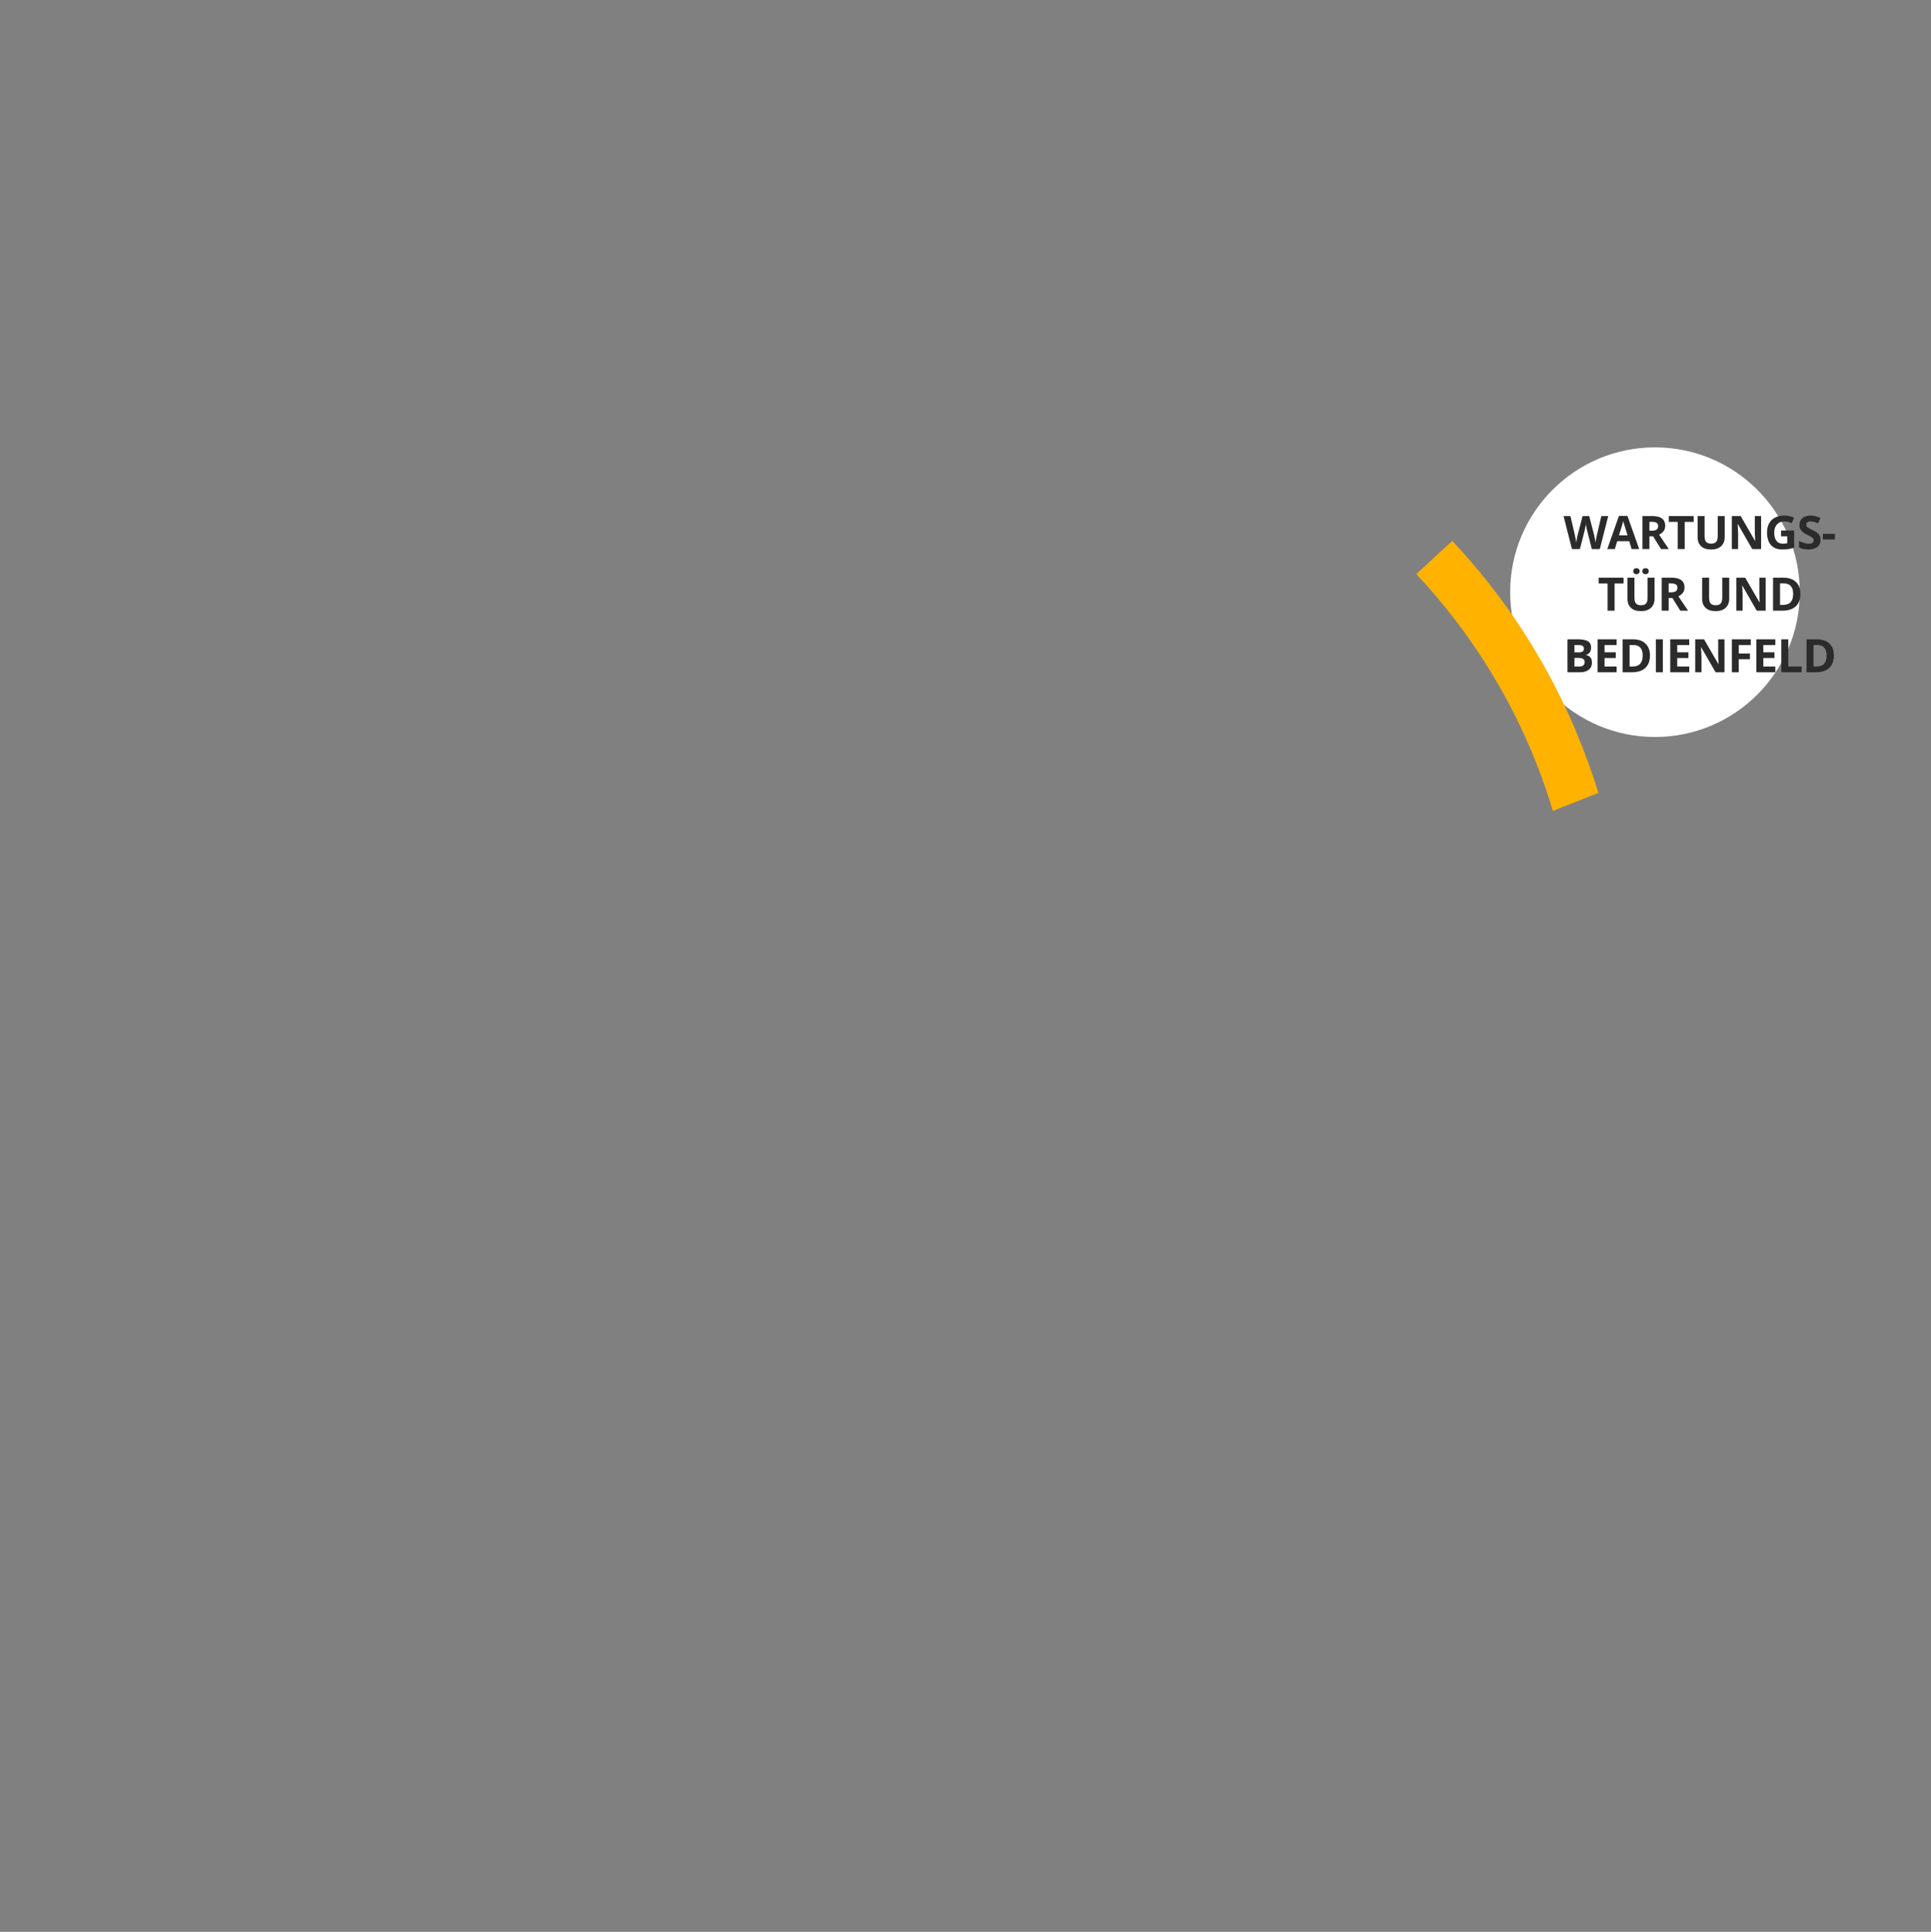 <svg width="3134" height="3135" viewBox="0 0 3134 3135" fill="none" xmlns="http://www.w3.org/2000/svg">
<rect x="0" y="0" width="3134" height="3135" fill="#808080" stroke="none"/>
<circle cx="2686" cy="960.992" r="235" fill="white"/>
<path d="M2557.27 1185.35C2509.14 1071.25 2441.82 967.942 2357.04 877.653L2298.63 931.621C2399.86 1039.56 2476.76 1170.62 2520.27 1315.9L2594.26 1286.78C2583.64 1252.51 2571.31 1218.59 2557.27 1185.35Z" fill="#FFB200"/>
<path d="M2610.13 837.454L2596.51 890.994L2583.58 890.994L2576.33 862.869C2576.18 862.332 2575.99 861.514 2575.74 860.415C2575.5 859.316 2575.24 858.12 2574.97 856.826C2574.7 855.508 2574.46 854.275 2574.24 853.127C2574.04 851.956 2573.91 851.028 2573.84 850.344C2573.76 851.028 2573.62 851.943 2573.4 853.091C2573.2 854.238 2572.97 855.459 2572.7 856.753C2572.46 858.047 2572.21 859.255 2571.97 860.378C2571.73 861.501 2571.53 862.356 2571.38 862.942L2564.17 890.994L2551.28 890.994L2537.62 837.454L2548.79 837.454L2555.64 866.677C2555.83 867.556 2556.05 868.606 2556.3 869.827C2556.56 871.047 2556.82 872.329 2557.06 873.672C2557.33 874.99 2557.57 876.272 2557.76 877.517C2557.98 878.738 2558.14 879.8 2558.24 880.703C2558.36 879.775 2558.52 878.701 2558.71 877.48C2558.91 876.235 2559.12 874.978 2559.34 873.708C2559.58 872.415 2559.82 871.218 2560.07 870.12C2560.31 869.021 2560.53 868.13 2560.73 867.446L2568.53 837.454L2579.26 837.454L2587.06 867.446C2587.23 868.105 2587.42 868.997 2587.64 870.12C2587.89 871.218 2588.13 872.415 2588.38 873.708C2588.62 875.002 2588.84 876.272 2589.04 877.517C2589.25 878.738 2589.41 879.8 2589.51 880.703C2589.68 879.482 2589.91 878.005 2590.21 876.272C2590.52 874.514 2590.85 872.769 2591.2 871.035C2591.56 869.302 2591.88 867.849 2592.15 866.677L2598.96 837.454L2610.13 837.454ZM2648.14 890.994L2644.26 878.25L2624.74 878.25L2620.86 890.994L2608.63 890.994L2627.53 837.234L2641.4 837.234L2660.37 890.994L2648.14 890.994ZM2641.55 868.728L2637.67 856.277C2637.43 855.447 2637.1 854.385 2636.68 853.091C2636.29 851.772 2635.89 850.442 2635.47 849.099C2635.08 847.732 2634.76 846.548 2634.52 845.547C2634.28 846.548 2633.93 847.793 2633.49 849.282C2633.08 850.747 2632.68 852.139 2632.29 853.457C2631.9 854.775 2631.61 855.715 2631.44 856.277L2627.6 868.728L2641.55 868.728ZM2681.25 837.454C2686.11 837.454 2690.11 838.04 2693.26 839.211C2696.44 840.383 2698.79 842.153 2700.33 844.521C2701.87 846.89 2702.64 849.88 2702.64 853.494C2702.64 855.935 2702.17 858.071 2701.25 859.902C2700.32 861.733 2699.1 863.284 2697.58 864.553C2696.07 865.823 2694.43 866.86 2692.68 867.666L2708.42 890.994L2695.83 890.994L2683.04 870.449L2677 870.449L2677 890.994L2665.65 890.994L2665.65 837.454L2681.25 837.454ZM2680.44 846.755L2677 846.755L2677 861.221L2680.66 861.221C2684.42 861.221 2687.11 860.598 2688.72 859.353C2690.36 858.083 2691.17 856.228 2691.17 853.787C2691.17 851.248 2690.3 849.441 2688.54 848.367C2686.8 847.292 2684.11 846.755 2680.44 846.755ZM2734.32 890.994L2722.96 890.994L2722.96 846.902L2708.42 846.902L2708.42 837.454L2748.85 837.454L2748.85 846.902L2734.32 846.902L2734.32 890.994ZM2799.17 837.454L2799.17 872.097C2799.17 875.784 2798.35 879.116 2796.72 882.095C2795.11 885.049 2792.65 887.393 2789.36 889.126C2786.09 890.859 2781.96 891.726 2776.98 891.726C2769.9 891.726 2764.5 889.919 2760.79 886.306C2757.08 882.693 2755.23 877.908 2755.23 871.951L2755.23 837.454L2766.54 837.454L2766.54 870.229C2766.54 874.648 2767.45 877.749 2769.25 879.531C2771.06 881.313 2773.73 882.205 2777.27 882.205C2779.76 882.205 2781.78 881.777 2783.32 880.923C2784.88 880.068 2786.03 878.75 2786.76 876.968C2787.49 875.186 2787.86 872.915 2787.86 870.156L2787.86 837.454L2799.17 837.454ZM2858.28 890.994L2843.85 890.994L2820.56 850.491L2820.23 850.491C2820.33 852.175 2820.41 853.872 2820.49 855.581C2820.56 857.29 2820.63 858.999 2820.71 860.708C2820.78 862.393 2820.85 864.089 2820.93 865.798L2820.93 890.994L2810.78 890.994L2810.78 837.454L2825.1 837.454L2848.36 877.554L2848.61 877.554C2848.56 875.894 2848.5 874.246 2848.43 872.61C2848.36 870.974 2848.28 869.338 2848.21 867.703C2848.16 866.067 2848.11 864.431 2848.06 862.795L2848.06 837.454L2858.28 837.454L2858.28 890.994ZM2890.62 860.928L2911.86 860.928L2911.86 888.687C2909.05 889.614 2906.13 890.359 2903.11 890.92C2900.08 891.458 2896.65 891.726 2892.82 891.726C2887.49 891.726 2882.98 890.676 2879.27 888.577C2875.56 886.477 2872.74 883.376 2870.81 879.275C2868.88 875.173 2867.91 870.132 2867.91 864.15C2867.91 858.535 2868.99 853.677 2871.14 849.575C2873.31 845.474 2876.47 842.3 2880.62 840.054C2884.8 837.808 2889.89 836.685 2895.89 836.685C2898.72 836.685 2901.52 836.99 2904.28 837.6C2907.04 838.21 2909.54 839.004 2911.79 839.98L2908.01 849.062C2906.38 848.232 2904.51 847.537 2902.41 846.975C2900.31 846.414 2898.11 846.133 2895.82 846.133C2892.52 846.133 2889.65 846.89 2887.21 848.403C2884.8 849.917 2882.92 852.041 2881.57 854.775C2880.25 857.485 2879.6 860.684 2879.6 864.37C2879.6 867.861 2880.07 870.962 2881.02 873.672C2881.98 876.357 2883.48 878.469 2885.53 880.007C2887.58 881.521 2890.25 882.278 2893.55 882.278C2895.16 882.278 2896.51 882.205 2897.61 882.058C2898.74 881.887 2899.79 881.716 2900.76 881.545L2900.76 870.376L2890.62 870.376L2890.62 860.928ZM2954.74 876.125C2954.74 879.299 2953.97 882.058 2952.44 884.402C2950.9 886.746 2948.65 888.552 2945.7 889.822C2942.77 891.091 2939.2 891.726 2935 891.726C2933.15 891.726 2931.33 891.604 2929.55 891.36C2927.79 891.116 2926.09 890.762 2924.46 890.298C2922.85 889.81 2921.31 889.211 2919.84 888.503L2919.84 877.957C2922.38 879.08 2925.02 880.093 2927.75 880.996C2930.49 881.899 2933.2 882.351 2935.88 882.351C2937.74 882.351 2939.23 882.107 2940.35 881.619C2941.5 881.13 2942.33 880.459 2942.84 879.604C2943.35 878.75 2943.61 877.773 2943.61 876.675C2943.61 875.332 2943.16 874.185 2942.26 873.232C2941.35 872.28 2940.11 871.389 2938.52 870.559C2936.96 869.729 2935.19 868.838 2933.21 867.886C2931.97 867.3 2930.61 866.592 2929.15 865.762C2927.68 864.907 2926.29 863.87 2924.97 862.649C2923.65 861.428 2922.57 859.951 2921.71 858.218C2920.88 856.46 2920.47 854.36 2920.47 851.919C2920.47 848.721 2921.2 845.986 2922.66 843.716C2924.13 841.445 2926.22 839.712 2928.93 838.516C2931.66 837.295 2934.88 836.685 2938.59 836.685C2941.38 836.685 2944.03 837.014 2946.54 837.673C2949.08 838.308 2951.73 839.236 2954.49 840.457L2950.83 849.282C2948.36 848.281 2946.15 847.512 2944.2 846.975C2942.24 846.414 2940.25 846.133 2938.23 846.133C2936.81 846.133 2935.6 846.365 2934.6 846.829C2933.6 847.268 2932.84 847.903 2932.33 848.733C2931.82 849.539 2931.56 850.479 2931.56 851.553C2931.56 852.822 2931.93 853.896 2932.66 854.775C2933.42 855.63 2934.54 856.46 2936.03 857.266C2937.54 858.071 2939.42 859.011 2941.67 860.085C2944.4 861.379 2946.74 862.734 2948.66 864.15C2950.62 865.542 2952.12 867.19 2953.17 869.094C2954.22 870.974 2954.74 873.318 2954.74 876.125ZM2958.44 875.466L2958.44 866.311L2978.11 866.311L2978.11 875.466L2958.44 875.466ZM2620.48 990.994L2609.12 990.994L2609.12 946.902L2594.58 946.902L2594.58 937.454L2635.01 937.454L2635.01 946.902L2620.48 946.902L2620.48 990.994ZM2685.33 937.454L2685.33 972.097C2685.33 975.784 2684.51 979.116 2682.88 982.095C2681.27 985.049 2678.81 987.393 2675.52 989.126C2672.25 990.859 2668.12 991.726 2663.14 991.726C2656.06 991.726 2650.66 989.919 2646.95 986.306C2643.24 982.693 2641.39 977.908 2641.39 971.951L2641.39 937.454L2652.7 937.454L2652.7 970.229C2652.7 974.648 2653.61 977.749 2655.41 979.531C2657.22 981.313 2659.89 982.205 2663.43 982.205C2665.92 982.205 2667.94 981.777 2669.48 980.923C2671.04 980.068 2672.19 978.75 2672.92 976.968C2673.65 975.186 2674.02 972.915 2674.02 970.156L2674.02 937.454L2685.33 937.454ZM2650.8 926.943C2650.8 925.21 2651.29 923.953 2652.26 923.171C2653.26 922.39 2654.47 922 2655.89 922C2657.28 922 2658.49 922.39 2659.51 923.171C2660.54 923.953 2661.05 925.21 2661.05 926.943C2661.05 928.579 2660.54 929.8 2659.51 930.605C2658.49 931.411 2657.28 931.814 2655.89 931.814C2654.47 931.814 2653.26 931.411 2652.26 930.605C2651.29 929.8 2650.8 928.579 2650.8 926.943ZM2665.56 926.943C2665.56 925.21 2666.05 923.953 2667.02 923.171C2668.02 922.39 2669.26 922 2670.72 922C2672.11 922 2673.32 922.39 2674.35 923.171C2675.4 923.953 2675.92 925.21 2675.92 926.943C2675.92 928.579 2675.4 929.8 2674.35 930.605C2673.32 931.411 2672.11 931.814 2670.72 931.814C2669.26 931.814 2668.02 931.411 2667.02 930.605C2666.05 929.8 2665.56 928.579 2665.56 926.943ZM2712.54 937.454C2717.4 937.454 2721.41 938.04 2724.56 939.211C2727.73 940.383 2730.08 942.153 2731.62 944.521C2733.16 946.89 2733.93 949.88 2733.93 953.494C2733.93 955.935 2733.47 958.071 2732.54 959.902C2731.61 961.733 2730.39 963.284 2728.88 964.553C2727.36 965.823 2725.73 966.86 2723.97 967.666L2739.72 990.994L2727.12 990.994L2714.34 970.449L2708.3 970.449L2708.3 990.994L2696.94 990.994L2696.94 937.454L2712.54 937.454ZM2711.74 946.755L2708.3 946.755L2708.3 961.221L2711.96 961.221C2715.72 961.221 2718.4 960.598 2720.01 959.353C2721.65 958.083 2722.47 956.228 2722.47 953.787C2722.47 951.248 2721.59 949.441 2719.83 948.367C2718.1 947.292 2715.4 946.755 2711.74 946.755ZM2806.52 937.454L2806.52 972.097C2806.52 975.784 2805.7 979.116 2804.06 982.095C2802.45 985.049 2800 987.393 2796.7 989.126C2793.43 990.859 2789.3 991.726 2784.32 991.726C2777.24 991.726 2771.85 989.919 2768.14 986.306C2764.43 982.693 2762.57 977.908 2762.57 971.951L2762.57 937.454L2773.89 937.454L2773.89 970.229C2773.89 974.648 2774.79 977.749 2776.6 979.531C2778.4 981.313 2781.08 982.205 2784.62 982.205C2787.11 982.205 2789.12 981.777 2790.66 980.923C2792.22 980.068 2793.37 978.75 2794.1 976.968C2794.83 975.186 2795.2 972.915 2795.2 970.156L2795.2 937.454L2806.52 937.454ZM2865.62 990.994L2851.2 990.994L2827.9 950.491L2827.57 950.491C2827.67 952.175 2827.76 953.872 2827.83 955.581C2827.9 957.29 2827.98 958.999 2828.05 960.708C2828.12 962.393 2828.2 964.089 2828.27 965.798L2828.27 990.994L2818.13 990.994L2818.13 937.454L2832.45 937.454L2855.7 977.554L2855.96 977.554C2855.91 975.894 2855.85 974.246 2855.77 972.61C2855.7 970.974 2855.63 969.338 2855.55 967.703C2855.5 966.067 2855.46 964.431 2855.41 962.795L2855.41 937.454L2865.62 937.454L2865.62 990.994ZM2922.06 963.711C2922.06 969.741 2920.9 974.783 2918.58 978.835C2916.28 982.864 2912.95 985.903 2908.58 987.954C2904.21 989.98 2898.95 990.994 2892.8 990.994L2877.64 990.994L2877.64 937.454L2894.45 937.454C2900.06 937.454 2904.93 938.455 2909.06 940.457C2913.18 942.434 2916.38 945.376 2918.65 949.282C2920.92 953.164 2922.06 957.974 2922.06 963.711ZM2910.27 964.004C2910.27 960.049 2909.68 956.802 2908.51 954.263C2907.36 951.699 2905.65 949.807 2903.38 948.586C2901.14 947.366 2898.35 946.755 2895.03 946.755L2888.99 946.755L2888.99 981.619L2893.86 981.619C2899.4 981.619 2903.52 980.142 2906.2 977.187C2908.91 974.233 2910.27 969.839 2910.27 964.004ZM2544.01 1037.45L2560.67 1037.45C2567.8 1037.45 2573.2 1038.45 2576.86 1040.46C2580.52 1042.46 2582.35 1045.97 2582.35 1051C2582.35 1053.03 2582.02 1054.86 2581.36 1056.5C2580.73 1058.13 2579.8 1059.48 2578.58 1060.52C2577.36 1061.57 2575.87 1062.26 2574.11 1062.58L2574.11 1062.94C2575.89 1063.31 2577.5 1063.94 2578.95 1064.85C2580.39 1065.73 2581.53 1067.02 2582.39 1068.73C2583.27 1070.41 2583.71 1072.66 2583.71 1075.47C2583.71 1078.71 2582.91 1081.5 2581.33 1083.82C2579.74 1086.14 2577.47 1087.92 2574.51 1089.16C2571.58 1090.38 2568.09 1090.99 2564.04 1090.99L2544.01 1090.99L2544.01 1037.45ZM2555.36 1058.66L2561.95 1058.66C2565.25 1058.66 2567.53 1058.14 2568.8 1057.12C2570.07 1056.07 2570.71 1054.53 2570.71 1052.5C2570.71 1050.45 2569.95 1048.99 2568.44 1048.11C2566.95 1047.21 2564.58 1046.76 2561.33 1046.76L2555.36 1046.76L2555.36 1058.66ZM2555.36 1067.67L2555.36 1081.62L2562.76 1081.62C2566.18 1081.62 2568.56 1080.96 2569.9 1079.64C2571.24 1078.32 2571.91 1076.55 2571.91 1074.33C2571.91 1073.01 2571.62 1071.85 2571.04 1070.85C2570.45 1069.85 2569.46 1069.07 2568.07 1068.51C2566.7 1067.95 2564.81 1067.67 2562.39 1067.67L2555.36 1067.67ZM2623.73 1090.99L2592.9 1090.99L2592.9 1037.45L2623.73 1037.45L2623.73 1046.76L2604.25 1046.76L2604.25 1058.51L2622.38 1058.51L2622.38 1067.81L2604.25 1067.81L2604.25 1081.62L2623.73 1081.62L2623.73 1090.99ZM2677.86 1063.71C2677.86 1069.74 2676.7 1074.78 2674.38 1078.84C2672.09 1082.86 2668.76 1085.9 2664.39 1087.95C2660.02 1089.98 2654.75 1090.99 2648.6 1090.99L2633.44 1090.99L2633.44 1037.45L2650.25 1037.45C2655.86 1037.45 2660.74 1038.45 2664.86 1040.46C2668.99 1042.43 2672.19 1045.38 2674.46 1049.28C2676.73 1053.16 2677.86 1057.97 2677.86 1063.71ZM2666.07 1064C2666.07 1060.05 2665.48 1056.8 2664.31 1054.26C2663.16 1051.7 2661.46 1049.81 2659.19 1048.59C2656.94 1047.37 2654.16 1046.76 2650.84 1046.76L2644.79 1046.76L2644.79 1081.62L2649.66 1081.62C2655.21 1081.62 2659.32 1080.14 2662 1077.19C2664.71 1074.23 2666.07 1069.84 2666.07 1064ZM2687.46 1090.99L2687.46 1037.45L2698.81 1037.45L2698.81 1090.99L2687.46 1090.99ZM2741.62 1090.99L2710.79 1090.99L2710.79 1037.45L2741.62 1037.45L2741.62 1046.76L2722.14 1046.76L2722.14 1058.51L2740.27 1058.51L2740.27 1067.81L2722.14 1067.81L2722.14 1081.62L2741.62 1081.62L2741.62 1090.99ZM2798.83 1090.99L2784.4 1090.99L2761.11 1050.49L2760.78 1050.49C2760.87 1052.18 2760.96 1053.87 2761.03 1055.58C2761.11 1057.29 2761.18 1059 2761.25 1060.71C2761.33 1062.39 2761.4 1064.09 2761.47 1065.8L2761.47 1090.99L2751.33 1090.99L2751.33 1037.45L2765.65 1037.45L2788.9 1077.55L2789.16 1077.55C2789.11 1075.89 2789.05 1074.25 2788.97 1072.61C2788.9 1070.97 2788.83 1069.34 2788.75 1067.7C2788.71 1066.07 2788.66 1064.43 2788.61 1062.8L2788.61 1037.45L2798.83 1037.45L2798.83 1090.99ZM2822.01 1090.99L2810.84 1090.99L2810.84 1037.45L2841.53 1037.45L2841.53 1046.76L2822.01 1046.76L2822.01 1060.56L2840.17 1060.56L2840.17 1069.83L2822.01 1069.83L2822.01 1090.99ZM2881.34 1090.99L2850.5 1090.99L2850.5 1037.45L2881.34 1037.45L2881.34 1046.76L2861.85 1046.76L2861.85 1058.51L2879.98 1058.51L2879.98 1067.81L2861.85 1067.81L2861.85 1081.62L2881.34 1081.62L2881.34 1090.99ZM2891.04 1090.99L2891.04 1037.45L2902.39 1037.45L2902.39 1081.62L2924.11 1081.62L2924.11 1090.99L2891.04 1090.99ZM2976.37 1063.71C2976.37 1069.74 2975.21 1074.78 2972.89 1078.84C2970.6 1082.86 2967.26 1085.9 2962.89 1087.95C2958.52 1089.98 2953.26 1090.99 2947.11 1090.99L2931.95 1090.99L2931.95 1037.45L2948.76 1037.45C2954.37 1037.45 2959.24 1038.45 2963.37 1040.46C2967.5 1042.43 2970.69 1045.38 2972.96 1049.28C2975.24 1053.16 2976.37 1057.97 2976.37 1063.71ZM2964.58 1064C2964.58 1060.05 2963.99 1056.8 2962.82 1054.26C2961.67 1051.7 2959.96 1049.81 2957.69 1048.59C2955.45 1047.37 2952.66 1046.76 2949.34 1046.76L2943.3 1046.76L2943.3 1081.62L2948.17 1081.62C2953.71 1081.62 2957.83 1080.14 2960.51 1077.19C2963.22 1074.23 2964.58 1069.84 2964.58 1064Z" fill="#2B2B2B"/>
</svg>

